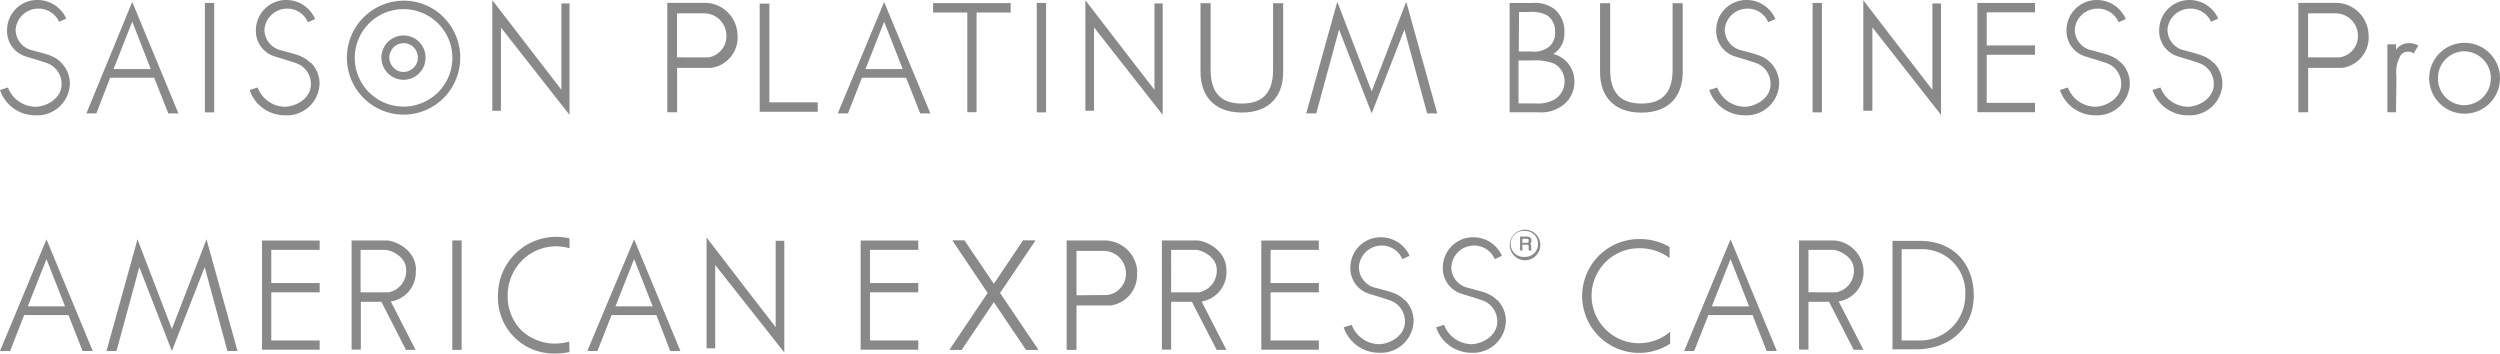 <svg xmlns="http://www.w3.org/2000/svg" viewBox="0 0 289.46 40.93"><defs><style>.cls-1{fill:#898989;}</style></defs><g id="レイヤー_2" data-name="レイヤー 2"><g id="layout"><path class="cls-1" d="M162.63,34.75c-.79-.85-1.84-1-3.29-1.41a2.46,2.46,0,0,1-2-2.45,2.65,2.65,0,0,1,2.63-2.46A2.58,2.58,0,0,1,162.37,30l.83-.38a3.61,3.61,0,0,0-3.27-2.15,3.51,3.51,0,0,0-3.58,3.45,3.08,3.08,0,0,0,2.2,3.1c.88.28,1.62.48,2.52.81a2.55,2.55,0,0,1,1.6,2.4c0,1.75-1.89,2.62-3,2.62a3.43,3.43,0,0,1-3.16-2.24l-.93.29a4.3,4.3,0,0,0,4.09,2.94,3.78,3.78,0,0,0,4-3.67,3.45,3.45,0,0,0-1-2.44"/><path class="cls-1" d="M173.33,34.75c-.8-.85-1.84-1-3.29-1.41a2.46,2.46,0,0,1-2-2.45,2.64,2.64,0,0,1,2.63-2.46A2.59,2.59,0,0,1,173.07,30l.83-.38a3.61,3.61,0,0,0-3.27-2.15,3.5,3.5,0,0,0-3.57,3.45,3.07,3.07,0,0,0,2.19,3.1c.87.28,1.62.48,2.52.81a2.56,2.56,0,0,1,1.59,2.4c0,1.75-1.89,2.62-3,2.62a3.46,3.46,0,0,1-3.16-2.24l-.92.29a4.29,4.29,0,0,0,4.08,2.94,3.78,3.78,0,0,0,4-3.67,3.49,3.49,0,0,0-1-2.44"/><polygon class="cls-1" points="115.79 33.92 119.86 27.89 119.86 27.83 118.41 27.83 118.41 27.89 115.07 32.86 111.71 27.89 111.71 27.83 110.3 27.83 110.3 27.89 114.35 33.92 109.96 40.45 109.96 40.52 111.38 40.52 111.38 40.45 115.07 34.99 118.75 40.45 118.75 40.52 120.2 40.52 120.2 40.45 115.79 33.92"/><path class="cls-1" d="M131.68,31.52A3.81,3.81,0,0,0,128,27.84h-4.5V40.51h1.14V35.37h2.69l1.24,0a3.55,3.55,0,0,0,3.07-3.82m-7,2.64V29.05h3.2a2.61,2.61,0,0,1,2.52,2.38,2.5,2.5,0,0,1-2.15,2.73Z"/><polygon class="cls-1" points="146.04 27.85 146.04 40.49 152.7 40.49 152.7 39.42 147.11 39.42 147.11 33.85 152.7 33.85 152.7 32.77 147.11 32.77 147.11 28.93 152.7 28.93 152.7 27.85 146.04 27.85"/><polygon class="cls-1" points="99.65 27.85 99.65 40.49 106.32 40.49 106.32 39.42 100.73 39.42 100.73 33.85 106.32 33.85 106.32 32.77 100.73 32.77 100.73 28.93 106.32 28.93 106.32 27.85 99.65 27.85"/><path class="cls-1" d="M142,31.32c0-2.52-2.59-3.48-3.41-3.48h-4.06V40.48h1.07V34.94H138l2.87,5.57H142l-2.87-5.6A3.45,3.45,0,0,0,142,31.32m-6.4,2.53V28.93h2.85c.63,0,2.43.76,2.43,2.31a2.53,2.53,0,0,1-2.1,2.61Z"/><path class="cls-1" d="M177.35,29H177a1.84,1.84,0,0,1,0-.43c0-.12,0-.24-.26-.24h-.47V29H176V27.39h.76c.27,0,.56.09.56.46a.43.43,0,0,1-.17.38c.07,0,.14.11.14.3v.28c0,.09,0,.1.08.14ZM177,27.87c0-.21-.15-.22-.25-.22h-.49v.46h.46c.15,0,.28,0,.28-.24m1.34.36a1.77,1.77,0,0,0-3.53,0,1.77,1.77,0,1,0,3.53,0m-.27,0a1.46,1.46,0,0,1-1.48,1.51,1.51,1.51,0,1,1,0-3,1.46,1.46,0,0,1,1.48,1.5"/><path class="cls-1" d="M9.56,40.64h1.18L5.38,27.71,0,40.64H1.17L2.8,36.48H7.93ZM3.22,35.47,5.38,30l2.15,5.47Z"/><path class="cls-1" d="M77.6,40.64h1.18L73.42,27.71,68,40.64h1.17l1.64-4.16H76Zm-6.34-5.17L73.42,30l2.15,5.47Z"/><polygon class="cls-1" points="19.9 40.64 23.7 30.93 26.33 40.64 27.5 40.64 23.91 27.71 19.9 38.09 15.92 27.71 12.33 40.64 13.49 40.64 16.13 30.93 19.9 40.64"/><path class="cls-1" d="M89.81,27.88v10c-.16-.18-8-10.38-8-10.38V40.33h1V30.68l8,10.13V27.88Z"/><path class="cls-1" d="M65.94,40.76a7.55,7.55,0,0,1-1.57.17,6.46,6.46,0,0,1-6.71-6.72,6.75,6.75,0,0,1,6.71-6.79,7.48,7.48,0,0,1,1.57.18v1.14a6,6,0,0,0-1.57-.22,5.6,5.6,0,0,0-3.93,1.64,5.72,5.72,0,0,0-1.66,4.05,5.6,5.6,0,0,0,1.55,4,5.67,5.67,0,0,0,4,1.57,6,6,0,0,0,1.57-.23Z"/><polygon class="cls-1" points="30.34 27.85 30.34 40.49 37.01 40.49 37.01 39.42 31.41 39.42 31.41 33.85 37.01 33.85 37.01 32.77 31.41 32.77 31.41 28.93 37.01 28.93 37.01 27.85 30.34 27.85"/><path class="cls-1" d="M48.17,31.32c0-2.52-2.58-3.48-3.4-3.48H40.71V40.48h1.07V34.94h2.38L47,40.51h1.12l-2.87-5.6a3.44,3.44,0,0,0,2.89-3.59m-6.39,2.53V28.93h2.84c.64,0,2.44.76,2.44,2.31A2.54,2.54,0,0,1,45,33.85Z"/><rect class="cls-1" x="52.37" y="27.84" width="1.08" height="12.67"/><rect class="cls-1" x="23.72" y="0.34" width="1.08" height="12.67"/><path class="cls-1" d="M65,.39v10c-.15-.18-8-10.37-8-10.37V12.83H58c0-.09,0-8.35,0-9.64L65.94,13.3V.39Z"/><path class="cls-1" d="M51.37,2A6.49,6.49,0,0,0,46.73.08a6.6,6.6,0,0,0-4.64,11.26,6.54,6.54,0,0,0,9.28,0,6.63,6.63,0,0,0,0-9.33M46.73,12.34a5.65,5.65,0,0,1-4-1.65,5.64,5.64,0,0,1,4-9.63A5.65,5.65,0,0,1,52.38,6.7a5.65,5.65,0,0,1-5.65,5.64"/><path class="cls-1" d="M48.53,4.85a2.56,2.56,0,0,0-3.61,3.64,2.55,2.55,0,0,0,3.61,0,2.55,2.55,0,0,0,.74-1.82,2.59,2.59,0,0,0-.74-1.82m-1.8,3.48a1.62,1.62,0,0,1-1.16-.49,1.68,1.68,0,0,1-.49-1.18,1.7,1.7,0,0,1,.49-1.18A1.61,1.61,0,0,1,46.73,5a1.67,1.67,0,0,1,1.17.48,1.69,1.69,0,0,1,.48,1.18,1.66,1.66,0,0,1-1.65,1.67"/><path class="cls-1" d="M35.92,7.26c-.8-.85-1.85-1-3.3-1.42a2.46,2.46,0,0,1-2-2.44A2.63,2.63,0,0,1,33.21,1a2.57,2.57,0,0,1,2.44,1.58l.83-.38A3.62,3.62,0,0,0,33.2,0a3.5,3.5,0,0,0-3.57,3.45,3.07,3.07,0,0,0,2.2,3.09c.88.28,1.62.48,2.52.8A2.54,2.54,0,0,1,36,9.75c0,1.74-1.89,2.61-3,2.61a3.44,3.44,0,0,1-3.17-2.23l-.93.29a4.31,4.31,0,0,0,4.1,2.93,3.78,3.78,0,0,0,4-3.66,3.45,3.45,0,0,0-1-2.43"/><path class="cls-1" d="M7.1,7.26c-.8-.85-1.84-1-3.29-1.42a2.46,2.46,0,0,1-2-2.44A2.63,2.63,0,0,1,4.39,1,2.59,2.59,0,0,1,6.84,2.53l.83-.38A3.63,3.63,0,0,0,4.39,0,3.49,3.49,0,0,0,.82,3.45,3.06,3.06,0,0,0,3,6.54c.88.28,1.63.48,2.53.8a2.55,2.55,0,0,1,1.6,2.41c0,1.74-1.89,2.61-3,2.61A3.46,3.46,0,0,1,.92,10.13L0,10.42a4.29,4.29,0,0,0,4.09,2.93,3.78,3.78,0,0,0,4-3.66,3.41,3.41,0,0,0-1-2.43"/><path class="cls-1" d="M19.49,13.13h1.17L15.31.22,10,13.13h1.16L12.75,9h5.1ZM13.15,8,15.31,2.5,17.46,8Z"/><polygon class="cls-1" points="108.04 0.36 108.04 1.45 112 1.45 112 12.99 113.07 12.99 113.07 1.45 117.02 1.45 117.02 0.36 108.04 0.36"/><polygon class="cls-1" points="89.08 11.85 89.08 0.42 87.96 0.42 87.96 12.94 94.68 12.94 94.68 11.85 89.08 11.85"/><path class="cls-1" d="M139,.37h1.17v7.7c0,2.83,1.35,3.92,3.61,3.92s3.63-1.09,3.62-3.92V.37h1.17v8c0,2.5-1.36,4.66-4.79,4.66S139,10.83,139,8.33Z"/><path class="cls-1" d="M106.55,13.13h1.17L102.37.23,97,13.13h1.18L99.8,9h5.11ZM100.21,8l2.16-5.49L104.52,8Z"/><path class="cls-1" d="M133.67.4v10c-.15-.17-8-10.37-8-10.37V12.82h1V3.17l7.95,10.13V.4Z"/><polygon class="cls-1" points="158.82 13.13 162.61 3.42 165.24 13.13 166.41 13.13 162.82 0.2 158.82 10.58 154.84 0.2 151.24 13.13 152.4 13.13 155.04 3.42 158.82 13.13"/><path class="cls-1" d="M85.39,4A3.81,3.81,0,0,0,81.76.33h-4.5V13H78.4V7.86h2.69l1.24,0A3.55,3.55,0,0,0,85.39,4m-7,2.64V1.54h3.2a2.6,2.6,0,0,1,2.51,2.38A2.5,2.5,0,0,1,82,6.65Z"/><path class="cls-1" d="M274.24,4A3.81,3.81,0,0,0,270.61.33h-4.5V13h1.14V7.86h2.69l1.24,0A3.55,3.55,0,0,0,274.24,4m-7,2.64V1.54h3.2A2.6,2.6,0,0,1,273,3.92a2.5,2.5,0,0,1-2.14,2.73Z"/><rect class="cls-1" x="120.04" y="0.34" width="1.08" height="12.67"/><path class="cls-1" d="M179.85,6.25a2.76,2.76,0,0,0,1.28-2.48,3.34,3.34,0,0,0-1.08-2.66A3.71,3.71,0,0,0,177.4.35h-2.61V13h3.3a4.18,4.18,0,0,0,3-.92,3.37,3.37,0,0,0,1.2-2.66,3.24,3.24,0,0,0-2.41-3.16m-4-4.87h1.22a3.75,3.75,0,0,1,2,.37,2.18,2.18,0,0,1,.95,1.91,2,2,0,0,1-.86,1.86,2.85,2.85,0,0,1-1.92.43h-1.42ZM180,11.51a3.92,3.92,0,0,1-2.29.46h-1.89V7h1.59a6.07,6.07,0,0,1,2.54.37,2.3,2.3,0,0,1,1.2,2.09A2.44,2.44,0,0,1,180,11.51"/><path class="cls-1" d="M185.26.37h1.17v7.7c0,2.83,1.35,3.92,3.61,3.92s3.63-1.09,3.62-3.92V.37h1.17v8c0,2.51-1.36,4.67-4.79,4.67s-4.78-2.16-4.78-4.67Z"/><polygon class="cls-1" points="228.95 0.34 228.95 12.99 235.62 12.99 235.62 11.91 230.03 11.91 230.03 6.34 235.62 6.34 235.62 5.26 230.03 5.26 230.03 1.43 235.62 1.43 235.62 0.34 228.95 0.34"/><path class="cls-1" d="M205,7.26c-.8-.85-1.85-1-3.3-1.42a2.46,2.46,0,0,1-2-2.44A2.63,2.63,0,0,1,202.29,1a2.56,2.56,0,0,1,2.44,1.58l.83-.38A3.61,3.61,0,0,0,202.29,0a3.49,3.49,0,0,0-3.58,3.45,3.07,3.07,0,0,0,2.2,3.09c.88.28,1.62.48,2.52.8A2.54,2.54,0,0,1,205,9.75c0,1.74-1.89,2.61-3,2.61a3.44,3.44,0,0,1-3.17-2.23l-.93.29a4.31,4.31,0,0,0,4.1,2.93,3.78,3.78,0,0,0,4-3.66,3.45,3.45,0,0,0-1-2.43"/><path class="cls-1" d="M245.56,7.26c-.8-.85-1.84-1-3.29-1.42a2.46,2.46,0,0,1-2.05-2.44A2.64,2.64,0,0,1,242.85,1a2.59,2.59,0,0,1,2.45,1.58l.83-.38A3.63,3.63,0,0,0,242.85,0a3.5,3.5,0,0,0-3.58,3.45,3.07,3.07,0,0,0,2.2,3.09c.88.28,1.63.48,2.53.8a2.55,2.55,0,0,1,1.6,2.41c0,1.74-1.9,2.61-3,2.61a3.46,3.46,0,0,1-3.17-2.23l-.92.29a4.29,4.29,0,0,0,4.09,2.93,3.79,3.79,0,0,0,4-3.66,3.41,3.41,0,0,0-1-2.43"/><path class="cls-1" d="M256.26,7.26c-.8-.85-1.85-1-3.3-1.42a2.46,2.46,0,0,1-2-2.44A2.63,2.63,0,0,1,253.55,1,2.57,2.57,0,0,1,256,2.53l.83-.38A3.62,3.62,0,0,0,253.54,0,3.5,3.5,0,0,0,250,3.45a3.07,3.07,0,0,0,2.2,3.09c.88.28,1.62.48,2.52.8a2.54,2.54,0,0,1,1.6,2.41c0,1.74-1.89,2.61-3,2.61a3.44,3.44,0,0,1-3.17-2.23l-.93.29a4.31,4.31,0,0,0,4.1,2.93,3.78,3.78,0,0,0,4-3.66,3.45,3.45,0,0,0-1-2.43"/><path class="cls-1" d="M223.74.4l0,10c-.16-.17-8-10.37-8-10.37V12.82h1.05V3.17l7.95,10.13V.4Z"/><rect class="cls-1" x="209.87" y="0.34" width="1.08" height="12.67"/><path class="cls-1" d="M222.26,27.89h-3.14V40.45h2.69c3.85,0,6.72-2.39,6.72-6.24,0-3.63-2.3-6.32-6.27-6.32m-.18,11.53h-1.9V28.85h2.26a5,5,0,0,1,5.11,5.31,5.24,5.24,0,0,1-5.47,5.26"/><path class="cls-1" d="M215.77,31.32a3.69,3.69,0,0,0-3.4-3.48H208.3V40.48h1.09V34.94h2.38l2.86,5.56h1.13l-2.87-5.6a3.45,3.45,0,0,0,2.88-3.59m-6.38,2.53V28.93h2.83c.63,0,2.43.76,2.43,2.31a2.52,2.52,0,0,1-2.09,2.61Z"/><path class="cls-1" d="M204.55,40.64h1.18l-5.36-12.93L195,40.64h1.16l1.64-4.16h5.12Zm-6.35-5.17L200.37,30l2.15,5.48Z"/><path class="cls-1" d="M189.78,39.74a5.48,5.48,0,0,1,0-11,5.74,5.74,0,0,1,3.53,1.14V28.6a6.76,6.76,0,0,0-3.53-.92,6.59,6.59,0,1,0,3.6,12.11V38.41a5.59,5.59,0,0,1-3.6,1.33"/><path class="cls-1" d="M277.42,13h-1V5.13h1v.63A1.79,1.79,0,0,1,279,5a2,2,0,0,1,.86.2l.15.06-.55.92-.12-.07a.92.92,0,0,0-.46-.13,1.14,1.14,0,0,0-.86.33,3.87,3.87,0,0,0-.55,2.53Z"/><path class="cls-1" d="M285.33,13.16a4.1,4.1,0,1,1,4.13-4.1,4.09,4.09,0,0,1-4.13,4.1m-.05-7.22a3.08,3.08,0,0,0-3,3.14,3.06,3.06,0,0,0,3,3.1,3.12,3.12,0,1,0,0-6.24"/></g></g></svg>